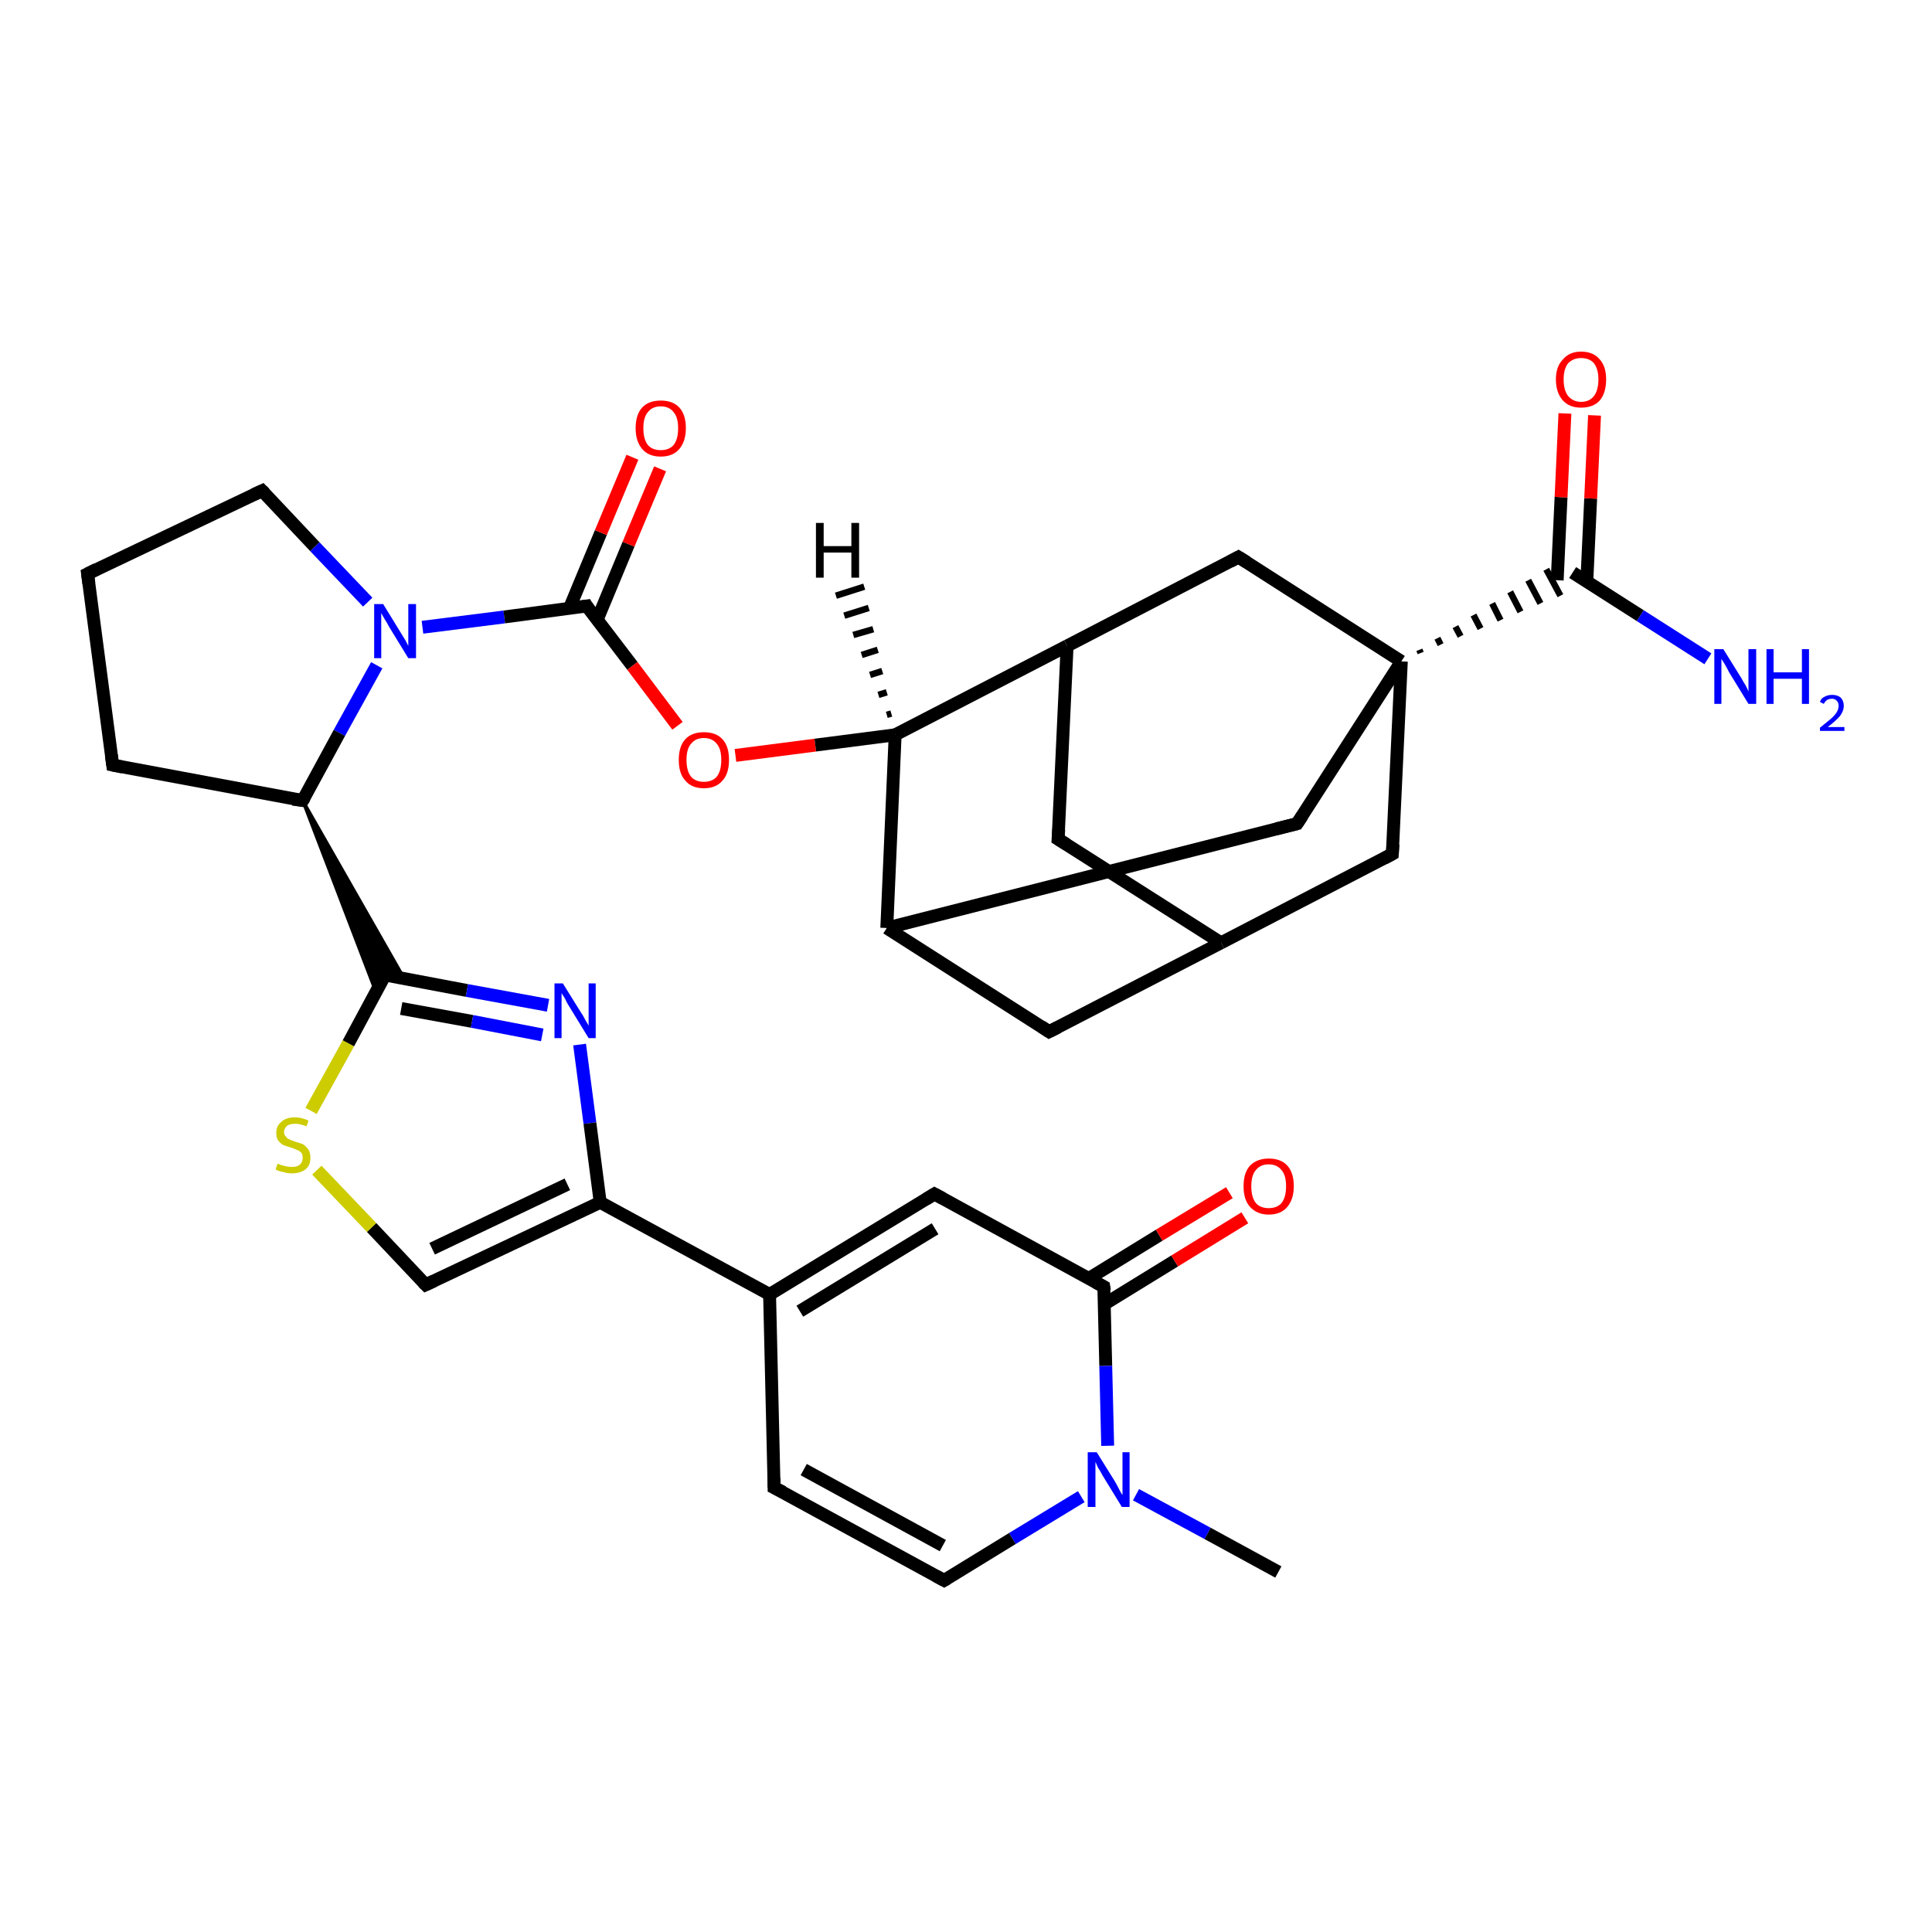 <?xml version='1.0' encoding='iso-8859-1'?>
<svg version='1.1' baseProfile='full'
              xmlns='http://www.w3.org/2000/svg'
                      xmlns:rdkit='http://www.rdkit.org/xml'
                      xmlns:xlink='http://www.w3.org/1999/xlink'
                  xml:space='preserve'
width='300px' height='300px' viewBox='0 0 300 300'>
<!-- END OF HEADER -->
<rect style='opacity:1.0;fill:#FFFFFF;stroke:none' width='300.0' height='300.0' x='0.0' y='0.0'> </rect>
<path class='bond-0 atom-0 atom-1' d='M 198.5,244.1 L 187.5,238.1' style='fill:none;fill-rule:evenodd;stroke:#000000;stroke-width:2.0px;stroke-linecap:butt;stroke-linejoin:miter;stroke-opacity:1' />
<path class='bond-0 atom-0 atom-1' d='M 187.5,238.1 L 176.4,232.1' style='fill:none;fill-rule:evenodd;stroke:#0000FF;stroke-width:2.0px;stroke-linecap:butt;stroke-linejoin:miter;stroke-opacity:1' />
<path class='bond-1 atom-1 atom-2' d='M 167.9,232.4 L 157.2,238.9' style='fill:none;fill-rule:evenodd;stroke:#0000FF;stroke-width:2.0px;stroke-linecap:butt;stroke-linejoin:miter;stroke-opacity:1' />
<path class='bond-1 atom-1 atom-2' d='M 157.2,238.9 L 146.6,245.4' style='fill:none;fill-rule:evenodd;stroke:#000000;stroke-width:2.0px;stroke-linecap:butt;stroke-linejoin:miter;stroke-opacity:1' />
<path class='bond-2 atom-2 atom-3' d='M 146.6,245.4 L 120.2,231.0' style='fill:none;fill-rule:evenodd;stroke:#000000;stroke-width:2.0px;stroke-linecap:butt;stroke-linejoin:miter;stroke-opacity:1' />
<path class='bond-2 atom-2 atom-3' d='M 146.4,240.0 L 124.8,228.2' style='fill:none;fill-rule:evenodd;stroke:#000000;stroke-width:2.0px;stroke-linecap:butt;stroke-linejoin:miter;stroke-opacity:1' />
<path class='bond-3 atom-3 atom-4' d='M 120.2,231.0 L 119.5,201.0' style='fill:none;fill-rule:evenodd;stroke:#000000;stroke-width:2.0px;stroke-linecap:butt;stroke-linejoin:miter;stroke-opacity:1' />
<path class='bond-4 atom-4 atom-5' d='M 119.5,201.0 L 145.1,185.4' style='fill:none;fill-rule:evenodd;stroke:#000000;stroke-width:2.0px;stroke-linecap:butt;stroke-linejoin:miter;stroke-opacity:1' />
<path class='bond-4 atom-4 atom-5' d='M 124.2,203.6 L 145.2,190.8' style='fill:none;fill-rule:evenodd;stroke:#000000;stroke-width:2.0px;stroke-linecap:butt;stroke-linejoin:miter;stroke-opacity:1' />
<path class='bond-5 atom-5 atom-6' d='M 145.1,185.4 L 171.4,199.8' style='fill:none;fill-rule:evenodd;stroke:#000000;stroke-width:2.0px;stroke-linecap:butt;stroke-linejoin:miter;stroke-opacity:1' />
<path class='bond-6 atom-6 atom-7' d='M 171.5,202.5 L 182.4,195.8' style='fill:none;fill-rule:evenodd;stroke:#000000;stroke-width:2.0px;stroke-linecap:butt;stroke-linejoin:miter;stroke-opacity:1' />
<path class='bond-6 atom-6 atom-7' d='M 182.4,195.8 L 193.3,189.1' style='fill:none;fill-rule:evenodd;stroke:#FF0000;stroke-width:2.0px;stroke-linecap:butt;stroke-linejoin:miter;stroke-opacity:1' />
<path class='bond-6 atom-6 atom-7' d='M 169.1,198.5 L 180.0,191.8' style='fill:none;fill-rule:evenodd;stroke:#000000;stroke-width:2.0px;stroke-linecap:butt;stroke-linejoin:miter;stroke-opacity:1' />
<path class='bond-6 atom-6 atom-7' d='M 180.0,191.8 L 190.9,185.2' style='fill:none;fill-rule:evenodd;stroke:#FF0000;stroke-width:2.0px;stroke-linecap:butt;stroke-linejoin:miter;stroke-opacity:1' />
<path class='bond-7 atom-4 atom-8' d='M 119.5,201.0 L 93.2,186.7' style='fill:none;fill-rule:evenodd;stroke:#000000;stroke-width:2.0px;stroke-linecap:butt;stroke-linejoin:miter;stroke-opacity:1' />
<path class='bond-8 atom-8 atom-9' d='M 93.2,186.7 L 66.1,199.5' style='fill:none;fill-rule:evenodd;stroke:#000000;stroke-width:2.0px;stroke-linecap:butt;stroke-linejoin:miter;stroke-opacity:1' />
<path class='bond-8 atom-8 atom-9' d='M 88.1,183.9 L 67.1,193.9' style='fill:none;fill-rule:evenodd;stroke:#000000;stroke-width:2.0px;stroke-linecap:butt;stroke-linejoin:miter;stroke-opacity:1' />
<path class='bond-9 atom-9 atom-10' d='M 66.1,199.5 L 57.7,190.6' style='fill:none;fill-rule:evenodd;stroke:#000000;stroke-width:2.0px;stroke-linecap:butt;stroke-linejoin:miter;stroke-opacity:1' />
<path class='bond-9 atom-9 atom-10' d='M 57.7,190.6 L 49.2,181.7' style='fill:none;fill-rule:evenodd;stroke:#CCCC00;stroke-width:2.0px;stroke-linecap:butt;stroke-linejoin:miter;stroke-opacity:1' />
<path class='bond-10 atom-10 atom-11' d='M 48.3,172.5 L 54.1,162.0' style='fill:none;fill-rule:evenodd;stroke:#CCCC00;stroke-width:2.0px;stroke-linecap:butt;stroke-linejoin:miter;stroke-opacity:1' />
<path class='bond-10 atom-10 atom-11' d='M 54.1,162.0 L 59.8,151.4' style='fill:none;fill-rule:evenodd;stroke:#000000;stroke-width:2.0px;stroke-linecap:butt;stroke-linejoin:miter;stroke-opacity:1' />
<path class='bond-11 atom-11 atom-12' d='M 59.8,151.4 L 72.5,153.8' style='fill:none;fill-rule:evenodd;stroke:#000000;stroke-width:2.0px;stroke-linecap:butt;stroke-linejoin:miter;stroke-opacity:1' />
<path class='bond-11 atom-11 atom-12' d='M 72.5,153.8 L 85.1,156.1' style='fill:none;fill-rule:evenodd;stroke:#0000FF;stroke-width:2.0px;stroke-linecap:butt;stroke-linejoin:miter;stroke-opacity:1' />
<path class='bond-11 atom-11 atom-12' d='M 62.3,156.6 L 73.3,158.6' style='fill:none;fill-rule:evenodd;stroke:#000000;stroke-width:2.0px;stroke-linecap:butt;stroke-linejoin:miter;stroke-opacity:1' />
<path class='bond-11 atom-11 atom-12' d='M 73.3,158.6 L 84.2,160.7' style='fill:none;fill-rule:evenodd;stroke:#0000FF;stroke-width:2.0px;stroke-linecap:butt;stroke-linejoin:miter;stroke-opacity:1' />
<path class='bond-12 atom-13 atom-11' d='M 47.0,124.3 L 62.8,152.0 L 59.8,151.4 Z' style='fill:#000000;fill-rule:evenodd;fill-opacity:1;stroke:#000000;stroke-width:0.5px;stroke-linecap:butt;stroke-linejoin:miter;stroke-opacity:1;' />
<path class='bond-12 atom-13 atom-11' d='M 47.0,124.3 L 59.8,151.4 L 58.4,154.1 Z' style='fill:#000000;fill-rule:evenodd;fill-opacity:1;stroke:#000000;stroke-width:0.5px;stroke-linecap:butt;stroke-linejoin:miter;stroke-opacity:1;' />
<path class='bond-13 atom-13 atom-14' d='M 47.0,124.3 L 17.5,118.8' style='fill:none;fill-rule:evenodd;stroke:#000000;stroke-width:2.0px;stroke-linecap:butt;stroke-linejoin:miter;stroke-opacity:1' />
<path class='bond-14 atom-14 atom-15' d='M 17.5,118.8 L 13.6,89.1' style='fill:none;fill-rule:evenodd;stroke:#000000;stroke-width:2.0px;stroke-linecap:butt;stroke-linejoin:miter;stroke-opacity:1' />
<path class='bond-15 atom-15 atom-16' d='M 13.6,89.1 L 40.7,76.2' style='fill:none;fill-rule:evenodd;stroke:#000000;stroke-width:2.0px;stroke-linecap:butt;stroke-linejoin:miter;stroke-opacity:1' />
<path class='bond-16 atom-16 atom-17' d='M 40.7,76.2 L 48.9,84.9' style='fill:none;fill-rule:evenodd;stroke:#000000;stroke-width:2.0px;stroke-linecap:butt;stroke-linejoin:miter;stroke-opacity:1' />
<path class='bond-16 atom-16 atom-17' d='M 48.9,84.9 L 57.1,93.5' style='fill:none;fill-rule:evenodd;stroke:#0000FF;stroke-width:2.0px;stroke-linecap:butt;stroke-linejoin:miter;stroke-opacity:1' />
<path class='bond-17 atom-17 atom-18' d='M 65.6,97.4 L 78.3,95.8' style='fill:none;fill-rule:evenodd;stroke:#0000FF;stroke-width:2.0px;stroke-linecap:butt;stroke-linejoin:miter;stroke-opacity:1' />
<path class='bond-17 atom-17 atom-18' d='M 78.3,95.8 L 91.1,94.1' style='fill:none;fill-rule:evenodd;stroke:#000000;stroke-width:2.0px;stroke-linecap:butt;stroke-linejoin:miter;stroke-opacity:1' />
<path class='bond-18 atom-18 atom-19' d='M 92.7,96.3 L 97.6,84.5' style='fill:none;fill-rule:evenodd;stroke:#000000;stroke-width:2.0px;stroke-linecap:butt;stroke-linejoin:miter;stroke-opacity:1' />
<path class='bond-18 atom-18 atom-19' d='M 97.6,84.5 L 102.5,72.8' style='fill:none;fill-rule:evenodd;stroke:#FF0000;stroke-width:2.0px;stroke-linecap:butt;stroke-linejoin:miter;stroke-opacity:1' />
<path class='bond-18 atom-18 atom-19' d='M 88.4,94.5 L 93.3,82.7' style='fill:none;fill-rule:evenodd;stroke:#000000;stroke-width:2.0px;stroke-linecap:butt;stroke-linejoin:miter;stroke-opacity:1' />
<path class='bond-18 atom-18 atom-19' d='M 93.3,82.7 L 98.2,71.0' style='fill:none;fill-rule:evenodd;stroke:#FF0000;stroke-width:2.0px;stroke-linecap:butt;stroke-linejoin:miter;stroke-opacity:1' />
<path class='bond-19 atom-18 atom-20' d='M 91.1,94.1 L 98.2,103.4' style='fill:none;fill-rule:evenodd;stroke:#000000;stroke-width:2.0px;stroke-linecap:butt;stroke-linejoin:miter;stroke-opacity:1' />
<path class='bond-19 atom-18 atom-20' d='M 98.2,103.4 L 105.2,112.7' style='fill:none;fill-rule:evenodd;stroke:#FF0000;stroke-width:2.0px;stroke-linecap:butt;stroke-linejoin:miter;stroke-opacity:1' />
<path class='bond-20 atom-20 atom-21' d='M 114.2,117.3 L 126.6,115.7' style='fill:none;fill-rule:evenodd;stroke:#FF0000;stroke-width:2.0px;stroke-linecap:butt;stroke-linejoin:miter;stroke-opacity:1' />
<path class='bond-20 atom-20 atom-21' d='M 126.6,115.7 L 139.0,114.1' style='fill:none;fill-rule:evenodd;stroke:#000000;stroke-width:2.0px;stroke-linecap:butt;stroke-linejoin:miter;stroke-opacity:1' />
<path class='bond-21 atom-21 atom-22' d='M 139.0,114.1 L 165.7,100.3' style='fill:none;fill-rule:evenodd;stroke:#000000;stroke-width:2.0px;stroke-linecap:butt;stroke-linejoin:miter;stroke-opacity:1' />
<path class='bond-22 atom-22 atom-23' d='M 165.7,100.3 L 164.3,130.3' style='fill:none;fill-rule:evenodd;stroke:#000000;stroke-width:2.0px;stroke-linecap:butt;stroke-linejoin:miter;stroke-opacity:1' />
<path class='bond-23 atom-23 atom-24' d='M 164.3,130.3 L 189.6,146.4' style='fill:none;fill-rule:evenodd;stroke:#000000;stroke-width:2.0px;stroke-linecap:butt;stroke-linejoin:miter;stroke-opacity:1' />
<path class='bond-24 atom-24 atom-25' d='M 189.6,146.4 L 162.9,160.2' style='fill:none;fill-rule:evenodd;stroke:#000000;stroke-width:2.0px;stroke-linecap:butt;stroke-linejoin:miter;stroke-opacity:1' />
<path class='bond-25 atom-25 atom-26' d='M 162.9,160.2 L 137.7,144.1' style='fill:none;fill-rule:evenodd;stroke:#000000;stroke-width:2.0px;stroke-linecap:butt;stroke-linejoin:miter;stroke-opacity:1' />
<path class='bond-26 atom-26 atom-27' d='M 137.7,144.1 L 201.4,127.9' style='fill:none;fill-rule:evenodd;stroke:#000000;stroke-width:2.0px;stroke-linecap:butt;stroke-linejoin:miter;stroke-opacity:1' />
<path class='bond-27 atom-27 atom-28' d='M 201.4,127.9 L 217.6,102.7' style='fill:none;fill-rule:evenodd;stroke:#000000;stroke-width:2.0px;stroke-linecap:butt;stroke-linejoin:miter;stroke-opacity:1' />
<path class='bond-28 atom-28 atom-29' d='M 217.6,102.7 L 216.2,132.6' style='fill:none;fill-rule:evenodd;stroke:#000000;stroke-width:2.0px;stroke-linecap:butt;stroke-linejoin:miter;stroke-opacity:1' />
<path class='bond-29 atom-28 atom-30' d='M 217.6,102.7 L 192.3,86.5' style='fill:none;fill-rule:evenodd;stroke:#000000;stroke-width:2.0px;stroke-linecap:butt;stroke-linejoin:miter;stroke-opacity:1' />
<path class='bond-30 atom-28 atom-31' d='M 220.6,101.4 L 220.4,100.9' style='fill:none;fill-rule:evenodd;stroke:#000000;stroke-width:1.0px;stroke-linecap:butt;stroke-linejoin:miter;stroke-opacity:1' />
<path class='bond-30 atom-28 atom-31' d='M 223.7,100.1 L 223.2,99.1' style='fill:none;fill-rule:evenodd;stroke:#000000;stroke-width:1.0px;stroke-linecap:butt;stroke-linejoin:miter;stroke-opacity:1' />
<path class='bond-30 atom-28 atom-31' d='M 226.8,98.8 L 226.0,97.3' style='fill:none;fill-rule:evenodd;stroke:#000000;stroke-width:1.0px;stroke-linecap:butt;stroke-linejoin:miter;stroke-opacity:1' />
<path class='bond-30 atom-28 atom-31' d='M 229.9,97.6 L 228.8,95.5' style='fill:none;fill-rule:evenodd;stroke:#000000;stroke-width:1.0px;stroke-linecap:butt;stroke-linejoin:miter;stroke-opacity:1' />
<path class='bond-30 atom-28 atom-31' d='M 233.0,96.3 L 231.7,93.7' style='fill:none;fill-rule:evenodd;stroke:#000000;stroke-width:1.0px;stroke-linecap:butt;stroke-linejoin:miter;stroke-opacity:1' />
<path class='bond-30 atom-28 atom-31' d='M 236.1,95.0 L 234.5,91.9' style='fill:none;fill-rule:evenodd;stroke:#000000;stroke-width:1.0px;stroke-linecap:butt;stroke-linejoin:miter;stroke-opacity:1' />
<path class='bond-30 atom-28 atom-31' d='M 239.2,93.7 L 237.3,90.1' style='fill:none;fill-rule:evenodd;stroke:#000000;stroke-width:1.0px;stroke-linecap:butt;stroke-linejoin:miter;stroke-opacity:1' />
<path class='bond-30 atom-28 atom-31' d='M 242.3,92.5 L 240.1,88.4' style='fill:none;fill-rule:evenodd;stroke:#000000;stroke-width:1.0px;stroke-linecap:butt;stroke-linejoin:miter;stroke-opacity:1' />
<path class='bond-31 atom-31 atom-32' d='M 244.2,88.9 L 254.7,95.6' style='fill:none;fill-rule:evenodd;stroke:#000000;stroke-width:2.0px;stroke-linecap:butt;stroke-linejoin:miter;stroke-opacity:1' />
<path class='bond-31 atom-31 atom-32' d='M 254.7,95.6 L 265.2,102.3' style='fill:none;fill-rule:evenodd;stroke:#0000FF;stroke-width:2.0px;stroke-linecap:butt;stroke-linejoin:miter;stroke-opacity:1' />
<path class='bond-32 atom-31 atom-33' d='M 246.4,90.3 L 247.0,77.4' style='fill:none;fill-rule:evenodd;stroke:#000000;stroke-width:2.0px;stroke-linecap:butt;stroke-linejoin:miter;stroke-opacity:1' />
<path class='bond-32 atom-31 atom-33' d='M 247.0,77.4 L 247.6,64.5' style='fill:none;fill-rule:evenodd;stroke:#FF0000;stroke-width:2.0px;stroke-linecap:butt;stroke-linejoin:miter;stroke-opacity:1' />
<path class='bond-32 atom-31 atom-33' d='M 241.8,90.1 L 242.4,77.2' style='fill:none;fill-rule:evenodd;stroke:#000000;stroke-width:2.0px;stroke-linecap:butt;stroke-linejoin:miter;stroke-opacity:1' />
<path class='bond-32 atom-31 atom-33' d='M 242.4,77.2 L 243.0,64.2' style='fill:none;fill-rule:evenodd;stroke:#FF0000;stroke-width:2.0px;stroke-linecap:butt;stroke-linejoin:miter;stroke-opacity:1' />
<path class='bond-33 atom-6 atom-1' d='M 171.4,199.8 L 171.7,212.1' style='fill:none;fill-rule:evenodd;stroke:#000000;stroke-width:2.0px;stroke-linecap:butt;stroke-linejoin:miter;stroke-opacity:1' />
<path class='bond-33 atom-6 atom-1' d='M 171.7,212.1 L 172.0,224.5' style='fill:none;fill-rule:evenodd;stroke:#0000FF;stroke-width:2.0px;stroke-linecap:butt;stroke-linejoin:miter;stroke-opacity:1' />
<path class='bond-34 atom-12 atom-8' d='M 90.0,162.2 L 91.6,174.4' style='fill:none;fill-rule:evenodd;stroke:#0000FF;stroke-width:2.0px;stroke-linecap:butt;stroke-linejoin:miter;stroke-opacity:1' />
<path class='bond-34 atom-12 atom-8' d='M 91.6,174.4 L 93.2,186.7' style='fill:none;fill-rule:evenodd;stroke:#000000;stroke-width:2.0px;stroke-linecap:butt;stroke-linejoin:miter;stroke-opacity:1' />
<path class='bond-35 atom-17 atom-13' d='M 58.5,103.3 L 52.7,113.8' style='fill:none;fill-rule:evenodd;stroke:#0000FF;stroke-width:2.0px;stroke-linecap:butt;stroke-linejoin:miter;stroke-opacity:1' />
<path class='bond-35 atom-17 atom-13' d='M 52.7,113.8 L 47.0,124.3' style='fill:none;fill-rule:evenodd;stroke:#000000;stroke-width:2.0px;stroke-linecap:butt;stroke-linejoin:miter;stroke-opacity:1' />
<path class='bond-36 atom-26 atom-21' d='M 137.7,144.1 L 139.0,114.1' style='fill:none;fill-rule:evenodd;stroke:#000000;stroke-width:2.0px;stroke-linecap:butt;stroke-linejoin:miter;stroke-opacity:1' />
<path class='bond-37 atom-30 atom-22' d='M 192.3,86.5 L 165.7,100.3' style='fill:none;fill-rule:evenodd;stroke:#000000;stroke-width:2.0px;stroke-linecap:butt;stroke-linejoin:miter;stroke-opacity:1' />
<path class='bond-38 atom-29 atom-24' d='M 216.2,132.6 L 189.6,146.4' style='fill:none;fill-rule:evenodd;stroke:#000000;stroke-width:2.0px;stroke-linecap:butt;stroke-linejoin:miter;stroke-opacity:1' />
<path class='bond-39 atom-21 atom-34' d='M 137.7,111.0 L 138.4,110.8' style='fill:none;fill-rule:evenodd;stroke:#000000;stroke-width:1.0px;stroke-linecap:butt;stroke-linejoin:miter;stroke-opacity:1' />
<path class='bond-39 atom-21 atom-34' d='M 136.4,107.9 L 137.7,107.5' style='fill:none;fill-rule:evenodd;stroke:#000000;stroke-width:1.0px;stroke-linecap:butt;stroke-linejoin:miter;stroke-opacity:1' />
<path class='bond-39 atom-21 atom-34' d='M 135.1,104.8 L 137.0,104.2' style='fill:none;fill-rule:evenodd;stroke:#000000;stroke-width:1.0px;stroke-linecap:butt;stroke-linejoin:miter;stroke-opacity:1' />
<path class='bond-39 atom-21 atom-34' d='M 133.8,101.7 L 136.3,100.9' style='fill:none;fill-rule:evenodd;stroke:#000000;stroke-width:1.0px;stroke-linecap:butt;stroke-linejoin:miter;stroke-opacity:1' />
<path class='bond-39 atom-21 atom-34' d='M 132.5,98.6 L 135.6,97.7' style='fill:none;fill-rule:evenodd;stroke:#000000;stroke-width:1.0px;stroke-linecap:butt;stroke-linejoin:miter;stroke-opacity:1' />
<path class='bond-39 atom-21 atom-34' d='M 131.1,95.6 L 134.9,94.4' style='fill:none;fill-rule:evenodd;stroke:#000000;stroke-width:1.0px;stroke-linecap:butt;stroke-linejoin:miter;stroke-opacity:1' />
<path class='bond-39 atom-21 atom-34' d='M 129.8,92.5 L 134.2,91.1' style='fill:none;fill-rule:evenodd;stroke:#000000;stroke-width:1.0px;stroke-linecap:butt;stroke-linejoin:miter;stroke-opacity:1' />
<path d='M 147.1,245.1 L 146.6,245.4 L 145.3,244.7' style='fill:none;stroke:#000000;stroke-width:2.0px;stroke-linecap:butt;stroke-linejoin:miter;stroke-opacity:1;' />
<path d='M 121.6,231.7 L 120.2,231.0 L 120.2,229.5' style='fill:none;stroke:#000000;stroke-width:2.0px;stroke-linecap:butt;stroke-linejoin:miter;stroke-opacity:1;' />
<path d='M 143.8,186.2 L 145.1,185.4 L 146.4,186.1' style='fill:none;stroke:#000000;stroke-width:2.0px;stroke-linecap:butt;stroke-linejoin:miter;stroke-opacity:1;' />
<path d='M 170.1,199.1 L 171.4,199.8 L 171.5,200.4' style='fill:none;stroke:#000000;stroke-width:2.0px;stroke-linecap:butt;stroke-linejoin:miter;stroke-opacity:1;' />
<path d='M 67.4,198.9 L 66.1,199.5 L 65.7,199.1' style='fill:none;stroke:#000000;stroke-width:2.0px;stroke-linecap:butt;stroke-linejoin:miter;stroke-opacity:1;' />
<path d='M 59.5,151.9 L 59.8,151.4 L 60.5,151.5' style='fill:none;stroke:#000000;stroke-width:2.0px;stroke-linecap:butt;stroke-linejoin:miter;stroke-opacity:1;' />
<path d='M 45.5,124.1 L 47.0,124.3 L 47.3,123.8' style='fill:none;stroke:#000000;stroke-width:2.0px;stroke-linecap:butt;stroke-linejoin:miter;stroke-opacity:1;' />
<path d='M 19.0,119.1 L 17.5,118.8 L 17.3,117.3' style='fill:none;stroke:#000000;stroke-width:2.0px;stroke-linecap:butt;stroke-linejoin:miter;stroke-opacity:1;' />
<path d='M 13.8,90.6 L 13.6,89.1 L 15.0,88.4' style='fill:none;stroke:#000000;stroke-width:2.0px;stroke-linecap:butt;stroke-linejoin:miter;stroke-opacity:1;' />
<path d='M 39.4,76.8 L 40.7,76.2 L 41.1,76.6' style='fill:none;stroke:#000000;stroke-width:2.0px;stroke-linecap:butt;stroke-linejoin:miter;stroke-opacity:1;' />
<path d='M 90.4,94.2 L 91.1,94.1 L 91.4,94.6' style='fill:none;stroke:#000000;stroke-width:2.0px;stroke-linecap:butt;stroke-linejoin:miter;stroke-opacity:1;' />
<path d='M 164.4,128.8 L 164.3,130.3 L 165.6,131.1' style='fill:none;stroke:#000000;stroke-width:2.0px;stroke-linecap:butt;stroke-linejoin:miter;stroke-opacity:1;' />
<path d='M 164.3,159.5 L 162.9,160.2 L 161.7,159.4' style='fill:none;stroke:#000000;stroke-width:2.0px;stroke-linecap:butt;stroke-linejoin:miter;stroke-opacity:1;' />
<path d='M 198.2,128.7 L 201.4,127.9 L 202.2,126.7' style='fill:none;stroke:#000000;stroke-width:2.0px;stroke-linecap:butt;stroke-linejoin:miter;stroke-opacity:1;' />
<path d='M 216.3,131.1 L 216.2,132.6 L 214.9,133.3' style='fill:none;stroke:#000000;stroke-width:2.0px;stroke-linecap:butt;stroke-linejoin:miter;stroke-opacity:1;' />
<path d='M 193.6,87.3 L 192.3,86.5 L 191.0,87.2' style='fill:none;stroke:#000000;stroke-width:2.0px;stroke-linecap:butt;stroke-linejoin:miter;stroke-opacity:1;' />
<path class='atom-1' d='M 170.3 225.5
L 173.1 230.0
Q 173.4 230.5, 173.8 231.3
Q 174.2 232.1, 174.3 232.1
L 174.3 225.5
L 175.4 225.5
L 175.4 234.0
L 174.2 234.0
L 171.2 229.1
Q 170.9 228.5, 170.5 227.9
Q 170.2 227.2, 170.1 227.0
L 170.1 234.0
L 168.9 234.0
L 168.9 225.5
L 170.3 225.5
' fill='#0000FF'/>
<path class='atom-7' d='M 193.1 184.2
Q 193.1 182.1, 194.1 181.0
Q 195.2 179.9, 197.0 179.9
Q 198.9 179.9, 199.9 181.0
Q 200.9 182.1, 200.9 184.2
Q 200.9 186.2, 199.9 187.4
Q 198.9 188.6, 197.0 188.6
Q 195.2 188.6, 194.1 187.4
Q 193.1 186.3, 193.1 184.2
M 197.0 187.6
Q 198.3 187.6, 199.0 186.8
Q 199.7 185.9, 199.7 184.2
Q 199.7 182.5, 199.0 181.7
Q 198.3 180.8, 197.0 180.8
Q 195.7 180.8, 195.0 181.7
Q 194.3 182.5, 194.3 184.2
Q 194.3 185.9, 195.0 186.8
Q 195.7 187.6, 197.0 187.6
' fill='#FF0000'/>
<path class='atom-10' d='M 43.1 180.7
Q 43.2 180.7, 43.6 180.9
Q 44.0 181.0, 44.4 181.1
Q 44.8 181.2, 45.3 181.2
Q 46.1 181.2, 46.5 180.9
Q 47.0 180.5, 47.0 179.8
Q 47.0 179.3, 46.8 179.0
Q 46.5 178.7, 46.2 178.6
Q 45.8 178.4, 45.2 178.2
Q 44.5 178.0, 44.0 177.8
Q 43.6 177.6, 43.2 177.1
Q 42.9 176.7, 42.9 175.9
Q 42.9 174.8, 43.7 174.2
Q 44.4 173.5, 45.8 173.5
Q 46.8 173.5, 47.9 174.0
L 47.6 174.9
Q 46.6 174.5, 45.9 174.5
Q 45.0 174.5, 44.6 174.8
Q 44.1 175.2, 44.1 175.8
Q 44.1 176.2, 44.4 176.5
Q 44.6 176.8, 44.9 176.9
Q 45.3 177.1, 45.9 177.3
Q 46.6 177.5, 47.1 177.7
Q 47.5 178.0, 47.9 178.5
Q 48.2 179.0, 48.2 179.8
Q 48.2 181.0, 47.4 181.6
Q 46.6 182.2, 45.3 182.2
Q 44.6 182.2, 44.0 182.0
Q 43.4 181.9, 42.8 181.6
L 43.1 180.7
' fill='#CCCC00'/>
<path class='atom-12' d='M 87.4 152.7
L 90.2 157.2
Q 90.5 157.6, 90.9 158.4
Q 91.4 159.2, 91.4 159.3
L 91.4 152.7
L 92.5 152.7
L 92.5 161.2
L 91.4 161.2
L 88.4 156.3
Q 88.0 155.7, 87.7 155.0
Q 87.3 154.4, 87.2 154.2
L 87.2 161.2
L 86.1 161.2
L 86.1 152.7
L 87.4 152.7
' fill='#0000FF'/>
<path class='atom-17' d='M 59.5 93.8
L 62.2 98.2
Q 62.5 98.7, 63.0 99.5
Q 63.4 100.3, 63.4 100.3
L 63.4 93.8
L 64.6 93.8
L 64.6 102.2
L 63.4 102.2
L 60.4 97.3
Q 60.1 96.7, 59.7 96.1
Q 59.3 95.4, 59.2 95.2
L 59.2 102.2
L 58.1 102.2
L 58.1 93.8
L 59.5 93.8
' fill='#0000FF'/>
<path class='atom-19' d='M 98.7 66.5
Q 98.7 64.4, 99.7 63.3
Q 100.7 62.2, 102.6 62.2
Q 104.5 62.2, 105.5 63.3
Q 106.5 64.4, 106.5 66.5
Q 106.5 68.5, 105.5 69.7
Q 104.5 70.9, 102.6 70.9
Q 100.7 70.9, 99.7 69.7
Q 98.7 68.5, 98.7 66.5
M 102.6 69.9
Q 103.9 69.9, 104.6 69.1
Q 105.3 68.2, 105.3 66.5
Q 105.3 64.8, 104.6 64.0
Q 103.9 63.1, 102.6 63.1
Q 101.3 63.1, 100.6 64.0
Q 99.9 64.8, 99.9 66.5
Q 99.9 68.2, 100.6 69.1
Q 101.3 69.9, 102.6 69.9
' fill='#FF0000'/>
<path class='atom-20' d='M 105.4 118.0
Q 105.4 115.9, 106.4 114.8
Q 107.4 113.7, 109.3 113.7
Q 111.2 113.7, 112.2 114.8
Q 113.2 115.9, 113.2 118.0
Q 113.2 120.1, 112.2 121.2
Q 111.2 122.4, 109.3 122.4
Q 107.4 122.4, 106.4 121.2
Q 105.4 120.1, 105.4 118.0
M 109.3 121.4
Q 110.6 121.4, 111.3 120.6
Q 112.0 119.7, 112.0 118.0
Q 112.0 116.3, 111.3 115.5
Q 110.6 114.6, 109.3 114.6
Q 108.0 114.6, 107.3 115.5
Q 106.6 116.3, 106.6 118.0
Q 106.6 119.7, 107.3 120.6
Q 108.0 121.4, 109.3 121.4
' fill='#FF0000'/>
<path class='atom-32' d='M 267.6 100.8
L 270.4 105.3
Q 270.6 105.7, 271.1 106.5
Q 271.5 107.3, 271.5 107.4
L 271.5 100.8
L 272.7 100.8
L 272.7 109.3
L 271.5 109.3
L 268.5 104.4
Q 268.2 103.8, 267.8 103.1
Q 267.4 102.5, 267.3 102.3
L 267.3 109.3
L 266.2 109.3
L 266.2 100.8
L 267.6 100.8
' fill='#0000FF'/>
<path class='atom-32' d='M 274.3 100.8
L 275.4 100.8
L 275.4 104.4
L 279.8 104.4
L 279.8 100.8
L 280.9 100.8
L 280.9 109.3
L 279.8 109.3
L 279.8 105.4
L 275.4 105.4
L 275.4 109.3
L 274.3 109.3
L 274.3 100.8
' fill='#0000FF'/>
<path class='atom-32' d='M 282.6 109.0
Q 282.8 108.4, 283.3 108.2
Q 283.8 107.9, 284.5 107.9
Q 285.3 107.9, 285.8 108.3
Q 286.3 108.8, 286.3 109.6
Q 286.3 110.4, 285.7 111.2
Q 285.0 112.0, 283.8 112.9
L 286.4 112.9
L 286.4 113.5
L 282.6 113.5
L 282.6 113.0
Q 283.6 112.2, 284.2 111.7
Q 284.9 111.1, 285.2 110.6
Q 285.5 110.1, 285.5 109.6
Q 285.5 109.1, 285.2 108.8
Q 284.9 108.5, 284.5 108.5
Q 284.0 108.5, 283.7 108.7
Q 283.4 108.9, 283.2 109.3
L 282.6 109.0
' fill='#0000FF'/>
<path class='atom-33' d='M 241.6 58.9
Q 241.6 56.9, 242.7 55.8
Q 243.7 54.6, 245.5 54.6
Q 247.4 54.6, 248.4 55.8
Q 249.4 56.9, 249.4 58.9
Q 249.4 61.0, 248.4 62.2
Q 247.4 63.3, 245.5 63.3
Q 243.7 63.3, 242.7 62.2
Q 241.6 61.0, 241.6 58.9
M 245.5 62.4
Q 246.8 62.4, 247.5 61.5
Q 248.2 60.6, 248.2 58.9
Q 248.2 57.3, 247.5 56.4
Q 246.8 55.6, 245.5 55.6
Q 244.3 55.6, 243.5 56.4
Q 242.8 57.3, 242.8 58.9
Q 242.8 60.6, 243.5 61.5
Q 244.3 62.4, 245.5 62.4
' fill='#FF0000'/>
<path class='atom-34' d='M 126.7 81.2
L 127.9 81.2
L 127.9 84.8
L 132.2 84.8
L 132.2 81.2
L 133.4 81.2
L 133.4 89.7
L 132.2 89.7
L 132.2 85.8
L 127.9 85.8
L 127.9 89.7
L 126.7 89.7
L 126.7 81.2
' fill='#000000'/>
</svg>

